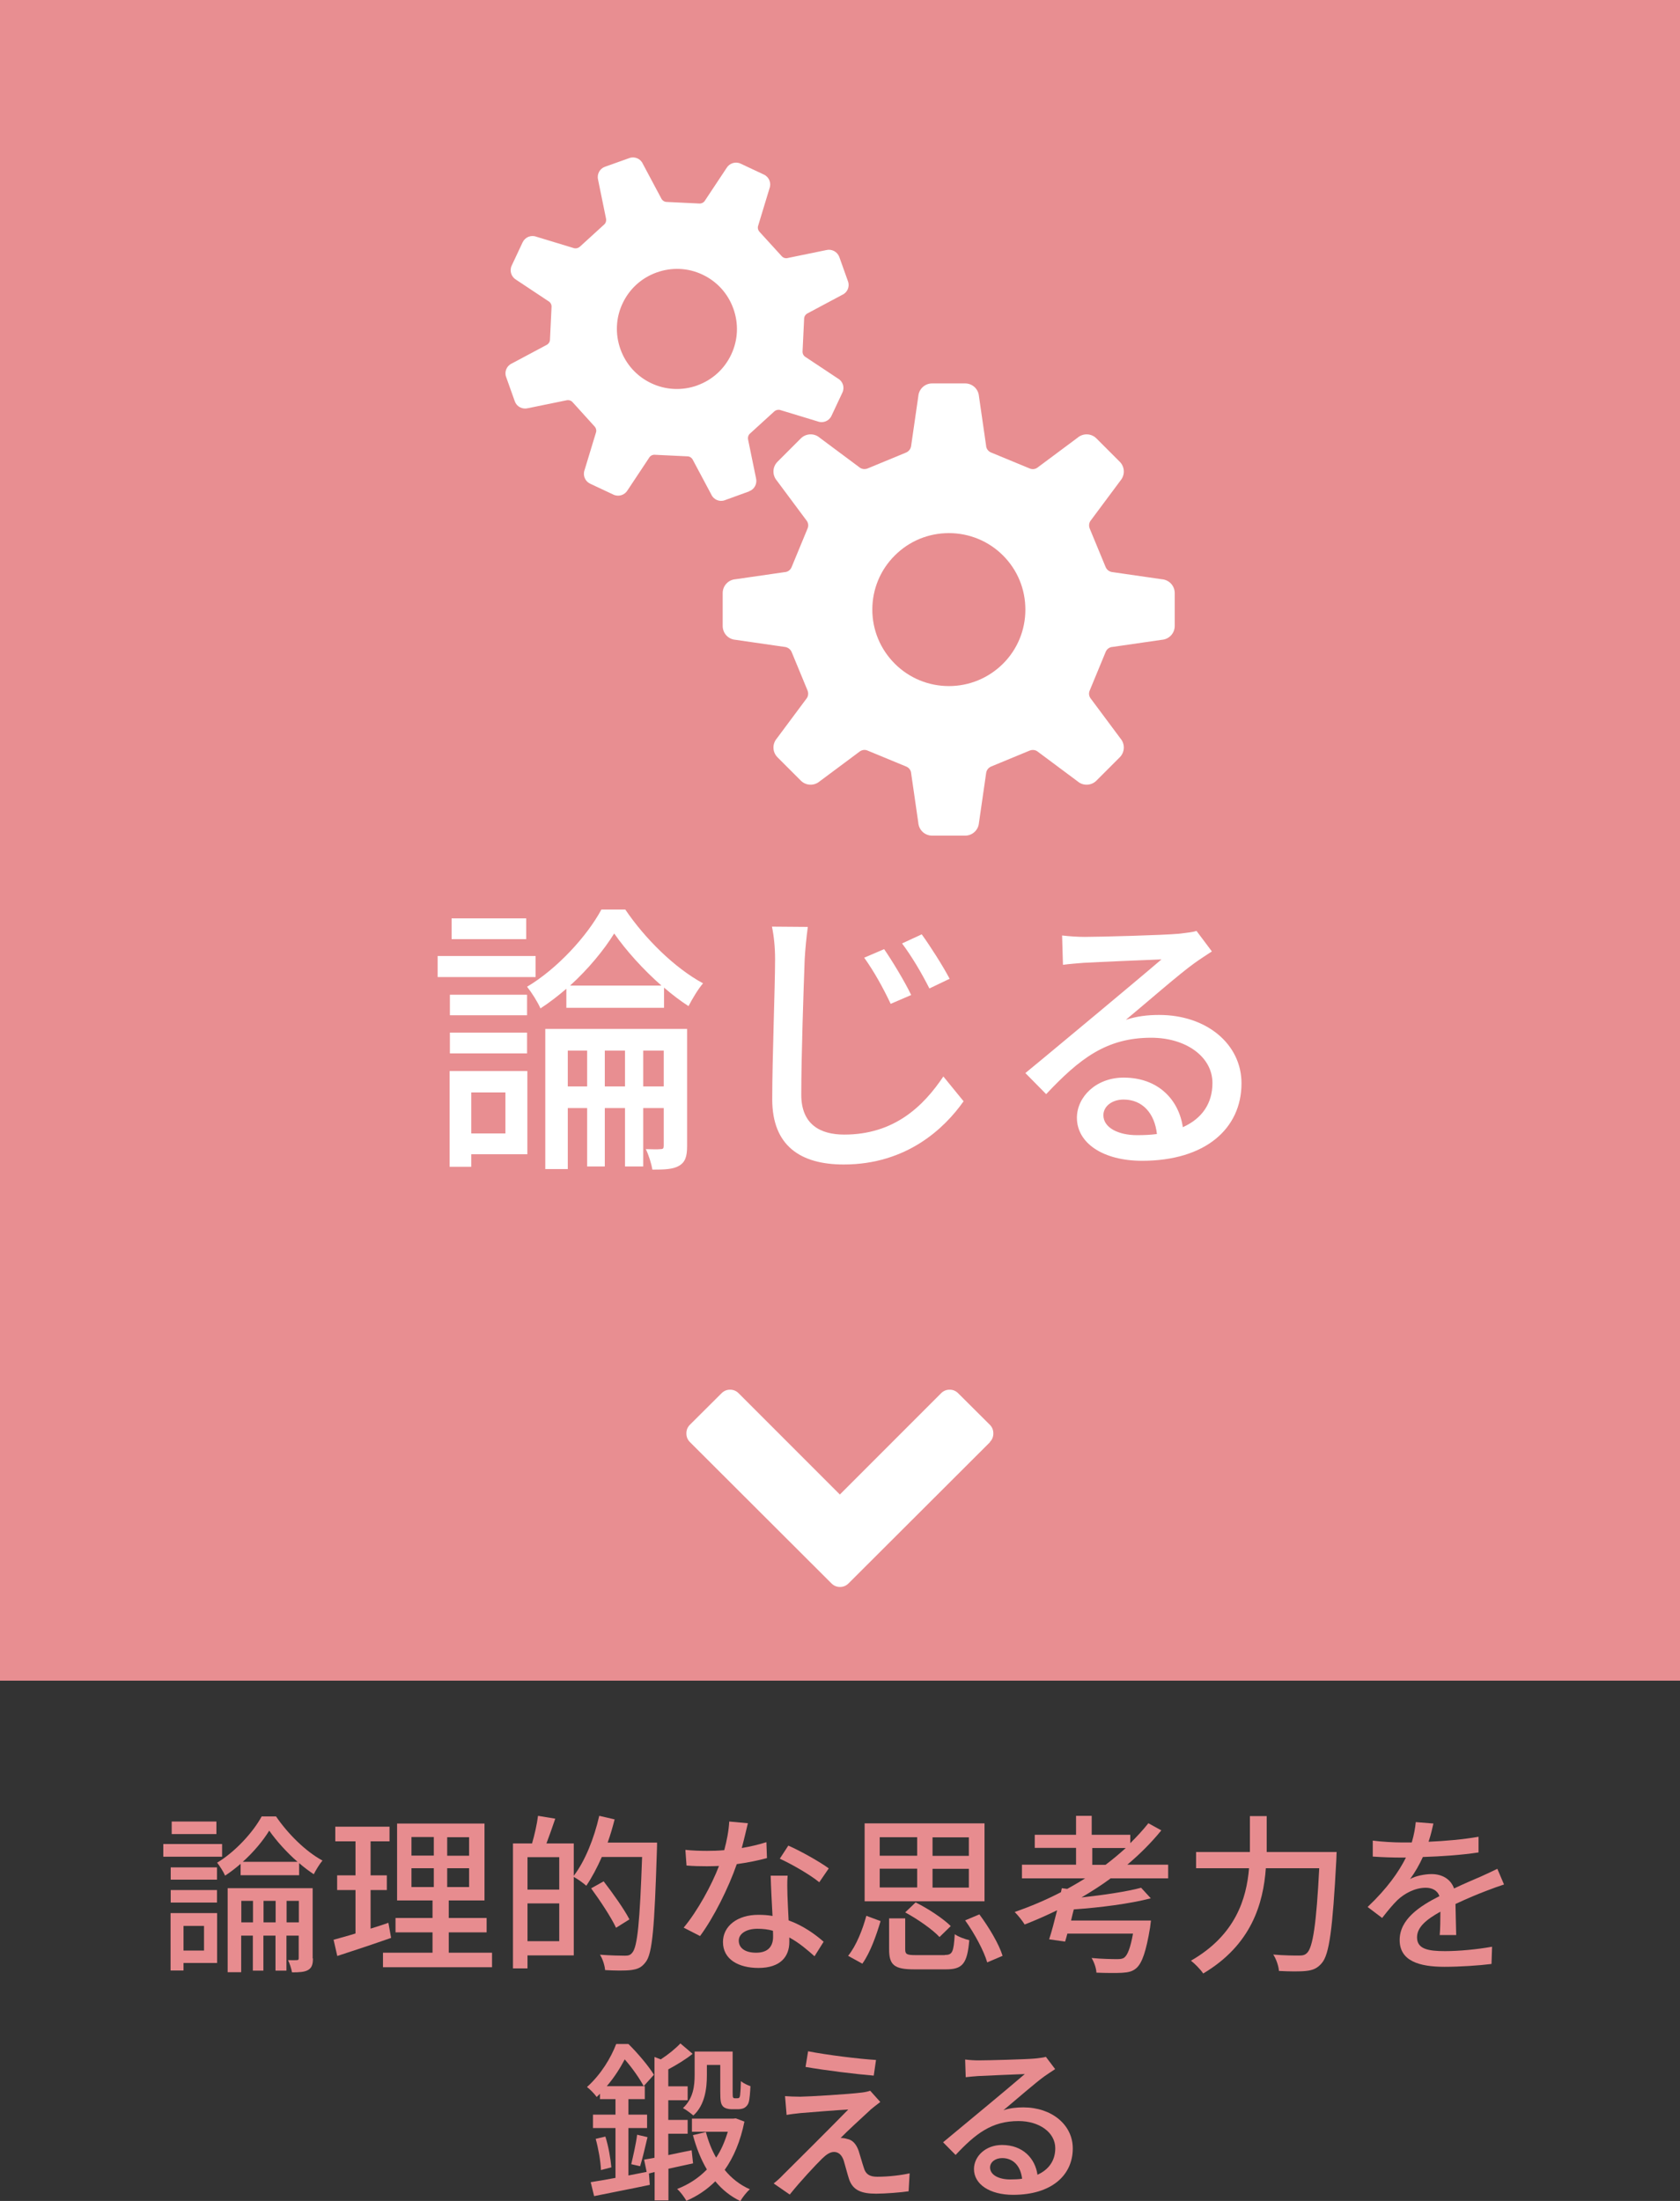 <?xml version="1.0" encoding="UTF-8"?><svg id="_レイヤー_2" xmlns="http://www.w3.org/2000/svg" width="118" height="154.53" viewBox="0 0 118 154.53"><rect x="0" y="0" width="118" height="154.53" fill="#333333" stroke="none"/><defs><style>.cls-1{fill:#fff;}.cls-2{fill:#e78c8f;}.cls-3{fill:#e88e91;}</style></defs><g id="design"><g><rect class="cls-3" width="118" height="118"/><g><path class="cls-1" d="m37.62,68.6h-6.88v-1.48h6.88v1.48Zm-.58,12.44h-3.94v.88h-1.52v-6.72h5.46v5.84Zm-.02-9.76h-5.42v-1.44h5.42v1.44Zm-5.42,1.22h5.42v1.46h-5.42v-1.46Zm5.36-6.56h-5.24v-1.46h5.24v1.46Zm-3.86,10.76v2.88h2.4v-2.88h-2.4Zm10.82-12.84c1.38,2.04,3.46,4.1,5.46,5.18-.36.42-.76,1.1-1.02,1.6-.56-.36-1.14-.8-1.72-1.3v1.42h-6.86v-1.34c-.58.5-1.2.98-1.82,1.38-.2-.46-.62-1.12-.94-1.52,2.12-1.26,4.22-3.56,5.22-5.42h1.68Zm4.34,16.62c0,.7-.12,1.12-.58,1.38-.42.24-1.02.26-1.86.26-.06-.4-.26-1.04-.46-1.44.48.02.9.02,1.04,0,.18,0,.22-.06.22-.24v-2.64h-1.44v4.1h-1.28v-4.1h-1.42v4.1h-1.24v-4.1h-1.36v4.28h-1.58v-9.84h9.96v8.24Zm-7.02-4.2v-2.52h-1.36v2.52h1.36Zm5.22-7.08c-1.28-1.12-2.5-2.48-3.32-3.66-.72,1.16-1.82,2.5-3.1,3.66h6.42Zm-2.56,7.08v-2.52h-1.42v2.52h1.42Zm2.72,0v-2.52h-1.44v2.52h1.44Z"/><path class="cls-1" d="m56.74,65.08c-.1.72-.18,1.56-.22,2.26-.08,2.2-.24,6.76-.24,9.52,0,2.08,1.32,2.8,3.02,2.8,3.48,0,5.54-1.96,6.96-4.08l1.42,1.74c-1.32,1.88-3.98,4.44-8.42,4.44-3.02,0-5.02-1.3-5.02-4.58,0-2.82.2-7.92.2-9.84,0-.82-.08-1.62-.22-2.28l2.52.02Zm7.26,4.78l-1.44.62c-.54-1.14-1.16-2.26-1.86-3.24l1.4-.6c.54.78,1.44,2.26,1.9,3.22Zm2.7-1.14l-1.42.68c-.58-1.14-1.22-2.22-1.92-3.16l1.38-.64c.54.74,1.48,2.2,1.96,3.12Z"/><path class="cls-1" d="m85.12,66.8c-.4.26-.86.56-1.22.82-1.02.72-3.42,2.82-4.82,3.98.8-.26,1.56-.34,2.34-.34,3.32,0,5.78,2.04,5.78,4.8,0,3.18-2.54,5.44-6.98,5.44-2.74,0-4.58-1.24-4.58-3.02,0-1.46,1.34-2.82,3.28-2.82,2.46,0,3.88,1.58,4.16,3.48,1.34-.6,2.08-1.66,2.08-3.1,0-1.86-1.88-3.18-4.3-3.18-3.16,0-5.04,1.48-7.38,3.96l-1.46-1.48c1.54-1.26,4.02-3.34,5.18-4.3,1.1-.92,3.38-2.82,4.38-3.68-1.04.04-4.42.18-5.46.24-.5.04-1.02.08-1.46.14l-.06-2.06c.5.06,1.1.1,1.58.1,1.04,0,5.52-.12,6.6-.22.68-.08,1.04-.12,1.26-.2l1.08,1.44Zm-3.86,12.82c-.16-1.46-1.02-2.42-2.34-2.42-.82,0-1.42.48-1.42,1.1,0,.86,1.02,1.4,2.36,1.4.5,0,.96-.02,1.4-.08Z"/></g><path class="cls-1" d="m69.54,101.25l-9.94,9.92c-.17.17-.37.25-.6.25s-.43-.08-.6-.25l-9.94-9.92c-.17-.17-.25-.37-.25-.61s.08-.44.25-.61l2.22-2.21c.17-.17.37-.25.6-.25s.43.08.6.25l7.11,7.11,7.11-7.11c.17-.17.37-.25.6-.25s.43.08.6.25l2.22,2.21c.17.17.25.37.25.61s-.08.44-.25.61Z"/><g><path class="cls-2" d="m15.6,130.36h-4.13v-.89h4.13v.89Zm-.35,7.46h-2.36v.53h-.91v-4.03h3.27v3.5Zm-.01-5.85h-3.25v-.86h3.25v.86Zm-3.25.73h3.25v.88h-3.25v-.88Zm3.21-3.93h-3.14v-.88h3.14v.88Zm-2.31,6.45v1.73h1.44v-1.73h-1.44Zm6.49-7.7c.83,1.22,2.07,2.46,3.27,3.11-.21.25-.46.66-.61.96-.34-.22-.68-.48-1.03-.78v.85h-4.11v-.8c-.35.3-.72.59-1.09.83-.12-.28-.37-.67-.56-.91,1.27-.76,2.53-2.14,3.13-3.25h1.01Zm2.6,9.97c0,.42-.07.67-.35.83-.25.14-.61.16-1.12.16-.04-.24-.16-.62-.28-.86.29.01.54.01.62,0,.11,0,.13-.04.13-.14v-1.58h-.86v2.46h-.77v-2.46h-.85v2.46h-.74v-2.46h-.82v2.57h-.95v-5.9h5.97v4.94Zm-4.21-2.52v-1.51h-.82v1.51h.82Zm3.13-4.25c-.77-.67-1.5-1.49-1.99-2.19-.43.7-1.09,1.5-1.86,2.19h3.85Zm-1.54,4.25v-1.51h-.85v1.51h.85Zm1.63,0v-1.51h-.86v1.51h.86Z"/><path class="cls-2" d="m27.47,136.06c-1.31.46-2.7.92-3.78,1.27l-.26-1.14c.43-.12.96-.26,1.54-.44v-3.05h-1.29v-1.03h1.29v-2.39h-1.42v-1.03h3.81v1.03h-1.33v2.39h1.14v1.03h-1.14v2.71c.41-.13.84-.26,1.25-.41l.19,1.06Zm7.09,1.04v1.02h-7.66v-1.02h3.48v-1.43h-2.6v-1.01h2.6v-1.23h-2.49v-5.4h6.14v5.4h-2.51v1.23h2.66v1.01h-2.66v1.43h3.05Zm-5.66-6.82h1.57v-1.3h-1.57v1.3Zm0,2.21h1.57v-1.32h-1.57v1.32Zm4.05-3.5h-1.54v1.3h1.54v-1.3Zm0,2.18h-1.54v1.32h1.54v-1.32Z"/><path class="cls-2" d="m46.15,129.36s0,.38-.01.53c-.17,5.41-.31,7.27-.79,7.87-.3.4-.59.5-1.04.56-.42.05-1.13.04-1.81,0-.02-.3-.16-.77-.36-1.08.77.06,1.46.07,1.76.07.24,0,.37-.04.5-.2.38-.4.54-2.21.7-6.73h-2.83c-.34.77-.71,1.46-1.09,2.02-.18-.17-.6-.47-.88-.62v5.51h-3.25v.91h-1.02v-8.77h1.34c.17-.58.35-1.37.42-1.94l1.21.2c-.2.6-.43,1.23-.62,1.74h1.92v2.27c.79-1.03,1.43-2.63,1.79-4.21l1.08.25c-.14.55-.3,1.1-.49,1.63h3.48Zm-9.1,1.03v2.28h2.23v-2.28h-2.23Zm2.23,5.9v-2.65h-2.23v2.65h2.23Zm3.99-.94c-.34-.73-1.12-1.91-1.75-2.77l.88-.49c.64.83,1.45,1.97,1.81,2.67l-.94.59Z"/><path class="cls-2" d="m53.86,130.46c-.59.16-1.32.31-2.11.42-.58,1.67-1.61,3.74-2.58,5.05l-1.15-.59c.97-1.16,1.97-2.99,2.48-4.33-.29.01-.56.02-.85.02-.46,0-.95-.01-1.43-.05l-.08-1.1c.47.05,1.03.07,1.51.07.4,0,.8-.01,1.22-.05.18-.66.32-1.39.35-2.01l1.31.12c-.1.41-.25,1.07-.43,1.74.6-.1,1.19-.24,1.73-.41l.04,1.12Zm1.46,1.24c-.04.5-.02.91-.01,1.39.01.38.05,1.07.08,1.74,1.02.37,1.86.97,2.46,1.5l-.64,1.02c-.47-.42-1.07-.94-1.77-1.32v.32c0,1.01-.61,1.82-2.17,1.82-1.38,0-2.49-.59-2.49-1.82,0-1.12,1.01-1.91,2.48-1.91.35,0,.67.02,1,.08-.05-.94-.11-2.05-.13-2.83h1.2Zm-1.03,3.86c-.34-.1-.71-.14-1.09-.14-.79,0-1.31.35-1.31.83,0,.5.41.85,1.22.85.89,0,1.19-.5,1.19-1.12,0-.12,0-.25-.01-.42Zm3.25-3.41c-.66-.54-1.97-1.29-2.77-1.65l.6-.92c.85.37,2.25,1.16,2.84,1.6l-.67.98Z"/><path class="cls-2" d="m59.57,137.32c.58-.72,1.02-1.85,1.28-2.81l1,.37c-.29.97-.71,2.19-1.28,2.99l-1-.55Zm9.58-3.83h-8.42v-5.47h8.42v5.47Zm-7.36-3.2h2.63v-1.3h-2.63v1.3Zm0,2.23h2.63v-1.32h-2.63v1.32Zm4.56,4.74c.55,0,.63-.19.71-1.46.24.18.72.35,1.02.42-.14,1.66-.48,2.05-1.64,2.05h-2.23c-1.4,0-1.76-.31-1.76-1.4v-2.18h1.13v2.18c0,.34.12.4.74.4h2.04Zm-.36-1.26c-.49-.53-1.54-1.26-2.41-1.73l.73-.7c.88.43,1.93,1.13,2.47,1.66l-.79.77Zm2.06-7h-2.55v1.3h2.55v-1.3Zm0,2.21h-2.55v1.32h2.55v-1.32Zm.74,3.2c.67.9,1.38,2.09,1.63,2.91l-1.08.46c-.23-.8-.89-2.03-1.55-2.95l1-.42Z"/><path class="cls-2" d="m78,131.89c-.65.48-1.33.91-2.04,1.33,1.57-.17,3.18-.41,4.19-.68l.68.74c-1.44.38-3.55.65-5.41.78-.07.26-.13.53-.19.78h5.61s-.04.32-.06.49c-.28,1.69-.56,2.48-.95,2.84-.28.25-.56.31-1.02.34-.37.02-1.07.02-1.8-.01-.01-.31-.16-.74-.34-1.03.71.07,1.48.08,1.78.08.23,0,.38-.01.52-.11.23-.18.43-.68.61-1.68h-4.61c-.05.2-.11.4-.16.56l-1.12-.16c.18-.54.37-1.28.56-2.04-.76.37-1.51.7-2.28,1-.13-.23-.48-.66-.7-.88,1.1-.38,2.21-.85,3.25-1.39l.06-.28.38.05c.43-.24.85-.48,1.26-.74h-4.44v-.96h3.8v-1.18h-2.9v-.92h2.9v-1.33h1.1v1.33h2.71v.59c.46-.46.89-.92,1.27-1.4l.91.5c-.7.86-1.51,1.67-2.39,2.41h2.87v.96h-4.09Zm-.35-.96c.49-.37.97-.77,1.42-1.18h-2.35v1.18h.94Z"/><path class="cls-2" d="m93.88,130.04s-.01.4-.02.55c-.26,4.86-.49,6.63-1.02,7.24-.32.38-.64.5-1.1.55-.43.05-1.2.04-1.91,0-.02-.32-.18-.82-.4-1.15.79.07,1.52.07,1.82.07.26,0,.41-.04.55-.18.41-.38.66-2.03.86-5.95h-3.75c-.18,2.47-1,5.37-4.4,7.39-.18-.28-.6-.7-.86-.9,3.12-1.79,3.9-4.33,4.08-6.49h-3.72v-1.14h3.78v-2.52h1.18v2.52h4.92Z"/><path class="cls-2" d="m101.12,135.89c.04-.41.05-1.08.05-1.67-1.01.56-1.64,1.1-1.64,1.8,0,.82.77.97,1.97.97.96,0,2.25-.12,3.3-.31l-.04,1.21c-.86.11-2.23.2-3.3.2-1.78,0-3.15-.41-3.15-1.88s1.43-2.39,2.79-3.08c-.14-.42-.53-.59-.96-.59-.74,0-1.46.38-1.97.85-.35.34-.7.77-1.09,1.27l-1.02-.77c1.39-1.32,2.19-2.47,2.69-3.47h-.35c-.49,0-1.32-.02-1.98-.07v-1.12c.62.08,1.48.13,2.04.13h.7c.16-.54.25-1.06.28-1.43l1.24.1c-.07.31-.17.77-.34,1.28,1.18-.05,2.42-.16,3.51-.35v1.1c-1.16.18-2.63.28-3.91.32-.24.53-.55,1.08-.9,1.55.37-.22,1.04-.35,1.51-.35.74,0,1.35.35,1.58,1.01.73-.35,1.34-.6,1.91-.85.4-.18.74-.34,1.13-.53l.47,1.1c-.32.1-.84.29-1.2.43-.61.23-1.38.55-2.21.94.01.67.04,1.62.05,2.18h-1.15Z"/><path class="cls-2" d="m46.95,152.28v2.21h-.97v-1.99l-.4.1.06.8c-1.36.29-2.81.56-3.91.79l-.24-.98c.48-.07,1.08-.18,1.74-.3v-3.5h-1.58v-.94h1.58v-1.09h-1.09v-.38c-.07.08-.16.16-.23.23-.16-.23-.48-.55-.68-.7,1-.9,1.69-2.07,2.05-3.02h.86c.65.64,1.42,1.55,1.79,2.16l-.72.8c-.26-.5-.8-1.28-1.33-1.88-.31.59-.72,1.25-1.26,1.88h2.67v.91h-1.15v1.09h1.31v.94h-1.31v3.33l1.28-.25-.18-.86c.22-.04.47-.08.73-.13v-7.08l.44.17c.53-.34,1.04-.76,1.38-1.12l.86.73c-.5.4-1.13.78-1.71,1.09v1.19h1.36v.98h-1.36v1.38h1.36v.97h-1.36v1.5c.53-.11,1.08-.23,1.64-.34l.1.92-1.74.38Zm-4.43-2.27c.22.68.37,1.57.42,2.16l-.73.19c-.02-.6-.18-1.51-.37-2.19l.68-.16Zm1.82,1.93c.13-.56.34-1.46.41-2.06l.73.17c-.17.71-.35,1.51-.52,2.04l-.62-.14Zm7.95-3c-.28,1.4-.76,2.52-1.39,3.41.48.59,1.08,1.06,1.77,1.36-.22.18-.53.58-.67.83-.7-.34-1.27-.8-1.76-1.39-.59.59-1.27,1.04-2.03,1.37-.13-.24-.44-.66-.65-.83.8-.31,1.51-.77,2.09-1.37-.42-.71-.74-1.52-.98-2.41l.91-.22c.17.65.41,1.26.72,1.8.35-.52.61-1.13.82-1.82h-2.52v-.92h2.89l.19-.02.61.23Zm-2.64-3.23c0,.92-.14,2.09-.95,2.82-.16-.14-.53-.42-.73-.52.73-.68.82-1.57.82-2.33v-1.64h2.67v2.82c0,.23,0,.37.04.41.02.04.06.05.11.05h.17c.06,0,.12-.01.14-.04.04-.04.06-.11.07-.25.02-.16.04-.48.05-.91.17.14.46.28.67.35-.02.44-.06.94-.12,1.12-.05.19-.16.31-.3.4-.12.07-.31.1-.47.1h-.43c-.23,0-.47-.06-.6-.19-.16-.17-.2-.37-.2-1.06v-1.86h-.94v.74Z"/><path class="cls-2" d="m61.13,148.14c-.48.44-1.71,1.57-2.09,1.97.11-.01.33.02.44.06.41.07.66.37.83.84.11.34.25.86.37,1.21.12.42.39.61.93.61.84,0,1.7-.11,2.28-.24l-.07,1.26c-.5.08-1.66.17-2.28.17-1.02,0-1.63-.23-1.9-1.01-.12-.36-.28-1-.38-1.32-.14-.41-.38-.6-.68-.6-.28,0-.54.18-.83.46-.43.42-1.54,1.6-2.28,2.53l-1.13-.78c.18-.14.43-.35.68-.62.54-.53,3.43-3.41,4.56-4.57-.89.05-2.63.19-3.35.25-.38.04-.72.08-.98.13l-.11-1.32c.28.02.67.04,1.07.04.64-.01,3.36-.17,4.31-.29.2-.02.48-.08.6-.13l.71.79c-.26.19-.53.42-.71.56Zm.4-3.51l-.16,1.1c-1.22-.1-3.36-.36-4.79-.61l.18-1.1c1.31.26,3.59.54,4.76.61Z"/><path class="cls-2" d="m74.1,145.28c-.24.16-.52.34-.73.49-.61.43-2.05,1.69-2.89,2.39.48-.16.94-.2,1.4-.2,1.99,0,3.47,1.22,3.47,2.88,0,1.91-1.52,3.26-4.19,3.26-1.64,0-2.75-.74-2.75-1.81,0-.88.8-1.69,1.97-1.69,1.47,0,2.33.95,2.49,2.09.8-.36,1.25-1,1.25-1.86,0-1.12-1.13-1.91-2.58-1.91-1.89,0-3.02.89-4.42,2.38l-.88-.89c.92-.76,2.41-2,3.11-2.58.66-.55,2.03-1.69,2.63-2.21-.62.02-2.65.11-3.27.14-.3.02-.61.05-.88.08l-.04-1.24c.3.04.66.06.95.06.62,0,3.31-.07,3.96-.13.41-.05.62-.07.76-.12l.65.86Zm-2.31,7.69c-.1-.88-.61-1.45-1.4-1.45-.49,0-.85.29-.85.66,0,.52.61.84,1.41.84.3,0,.58-.01.84-.05Z"/></g><g><path class="cls-1" d="m81.61,40.67l-3.46-.5c-.22-.02-.4-.15-.49-.35l-1.12-2.71c-.08-.2-.05-.43.09-.59l2.07-2.78c.33-.39.31-.96-.05-1.32l-1.64-1.64c-.36-.36-.93-.38-1.32-.05l-2.78,2.07c-.16.14-.39.18-.59.09l-2.71-1.12c-.2-.08-.34-.27-.35-.49l-.5-3.46c-.04-.51-.46-.9-.97-.9h-2.32c-.51,0-.93.39-.97.9l-.5,3.46c-.02.22-.15.4-.35.49l-2.71,1.12c-.2.08-.43.05-.59-.09l-2.78-2.07c-.38-.33-.96-.31-1.32.05l-1.64,1.64c-.36.36-.38.93-.05,1.32l2.07,2.78c.14.16.18.39.09.59l-1.12,2.71c-.08.2-.27.34-.49.35l-3.46.5c-.5.04-.89.46-.89.97v2.31c0,.51.39.93.89.97l3.46.5c.21.02.4.15.49.35l1.12,2.71c.08.2.05.43-.09.59l-2.07,2.78c-.33.39-.31.96.05,1.32l1.64,1.64c.36.36.93.38,1.32.05l2.78-2.07c.17-.14.39-.18.59-.09l2.71,1.12c.2.08.34.27.35.49l.5,3.46c.04.51.46.9.97.9h2.32c.51,0,.93-.39.97-.9l.5-3.46c.02-.22.15-.4.35-.49l2.71-1.12c.2-.08.43-.05.59.09l2.78,2.07c.38.33.96.31,1.32-.05l1.64-1.64c.36-.36.38-.93.05-1.32l-2.07-2.78c-.14-.16-.18-.39-.09-.59l1.12-2.71c.08-.2.27-.34.49-.35l3.46-.5c.51-.04.9-.46.9-.97v-2.31c0-.51-.39-.93-.9-.97Zm-11.16,5.93c-1.02,1.01-2.37,1.57-3.8,1.57s-2.79-.56-3.8-1.57c-1.02-1.02-1.58-2.37-1.58-3.8s.56-2.79,1.58-3.8c1.02-1.02,2.37-1.57,3.8-1.57s2.79.56,3.8,1.57c1.02,1.02,1.57,2.37,1.57,3.8,0,1.44-.56,2.79-1.57,3.8Z"/><path class="cls-1" d="m52.62,34.49c.37-.13.58-.53.48-.92l-.55-2.68c-.04-.16,0-.34.13-.45l1.7-1.55c.12-.11.31-.15.46-.09l2.6.79c.37.14.79-.03.96-.39l.77-1.64c.17-.36.03-.79-.31-.98l-2.26-1.5c-.15-.08-.24-.24-.23-.41l.11-2.29c0-.17.11-.32.26-.39l2.42-1.29c.36-.16.54-.58.4-.95l-.61-1.71c-.14-.37-.54-.58-.92-.48l-2.68.55c-.16.05-.34,0-.45-.13l-1.55-1.7c-.12-.13-.15-.3-.09-.46l.79-2.6c.14-.37-.03-.79-.39-.96l-1.64-.77c-.36-.17-.79-.03-.99.31l-1.5,2.26c-.08.15-.24.24-.41.23l-2.29-.11c-.17,0-.32-.11-.39-.26l-1.29-2.42c-.16-.36-.58-.54-.95-.4l-1.71.61c-.37.13-.58.53-.48.92l.55,2.69c.04.16,0,.34-.13.45l-1.7,1.55c-.13.11-.3.15-.46.09l-2.6-.79c-.37-.14-.79.03-.96.39l-.77,1.64c-.17.36-.03.79.31.99l2.26,1.5c.15.08.24.24.23.41l-.11,2.29c0,.17-.11.32-.26.39l-2.42,1.29c-.36.16-.54.58-.4.95l.61,1.71c.13.37.53.58.92.48l2.69-.55c.16-.04.34,0,.45.13l1.54,1.7c.12.13.15.31.09.46l-.79,2.6c-.14.37.03.79.39.96l1.64.77c.36.17.79.03.99-.31l1.5-2.26c.08-.15.24-.24.41-.23l2.29.11c.17,0,.32.11.39.26l1.29,2.42c.16.36.58.54.95.4l1.71-.62Zm-3.64-7.43c-1.06.38-2.21.33-3.23-.15-1.02-.48-1.79-1.33-2.17-2.39-.38-1.06-.33-2.21.15-3.22.48-1.02,1.33-1.79,2.39-2.17,1.06-.38,2.21-.33,3.22.15,1.02.48,1.79,1.33,2.17,2.39.38,1.06.33,2.2-.15,3.22-.48,1.02-1.33,1.79-2.39,2.17Z"/></g></g></g></svg>